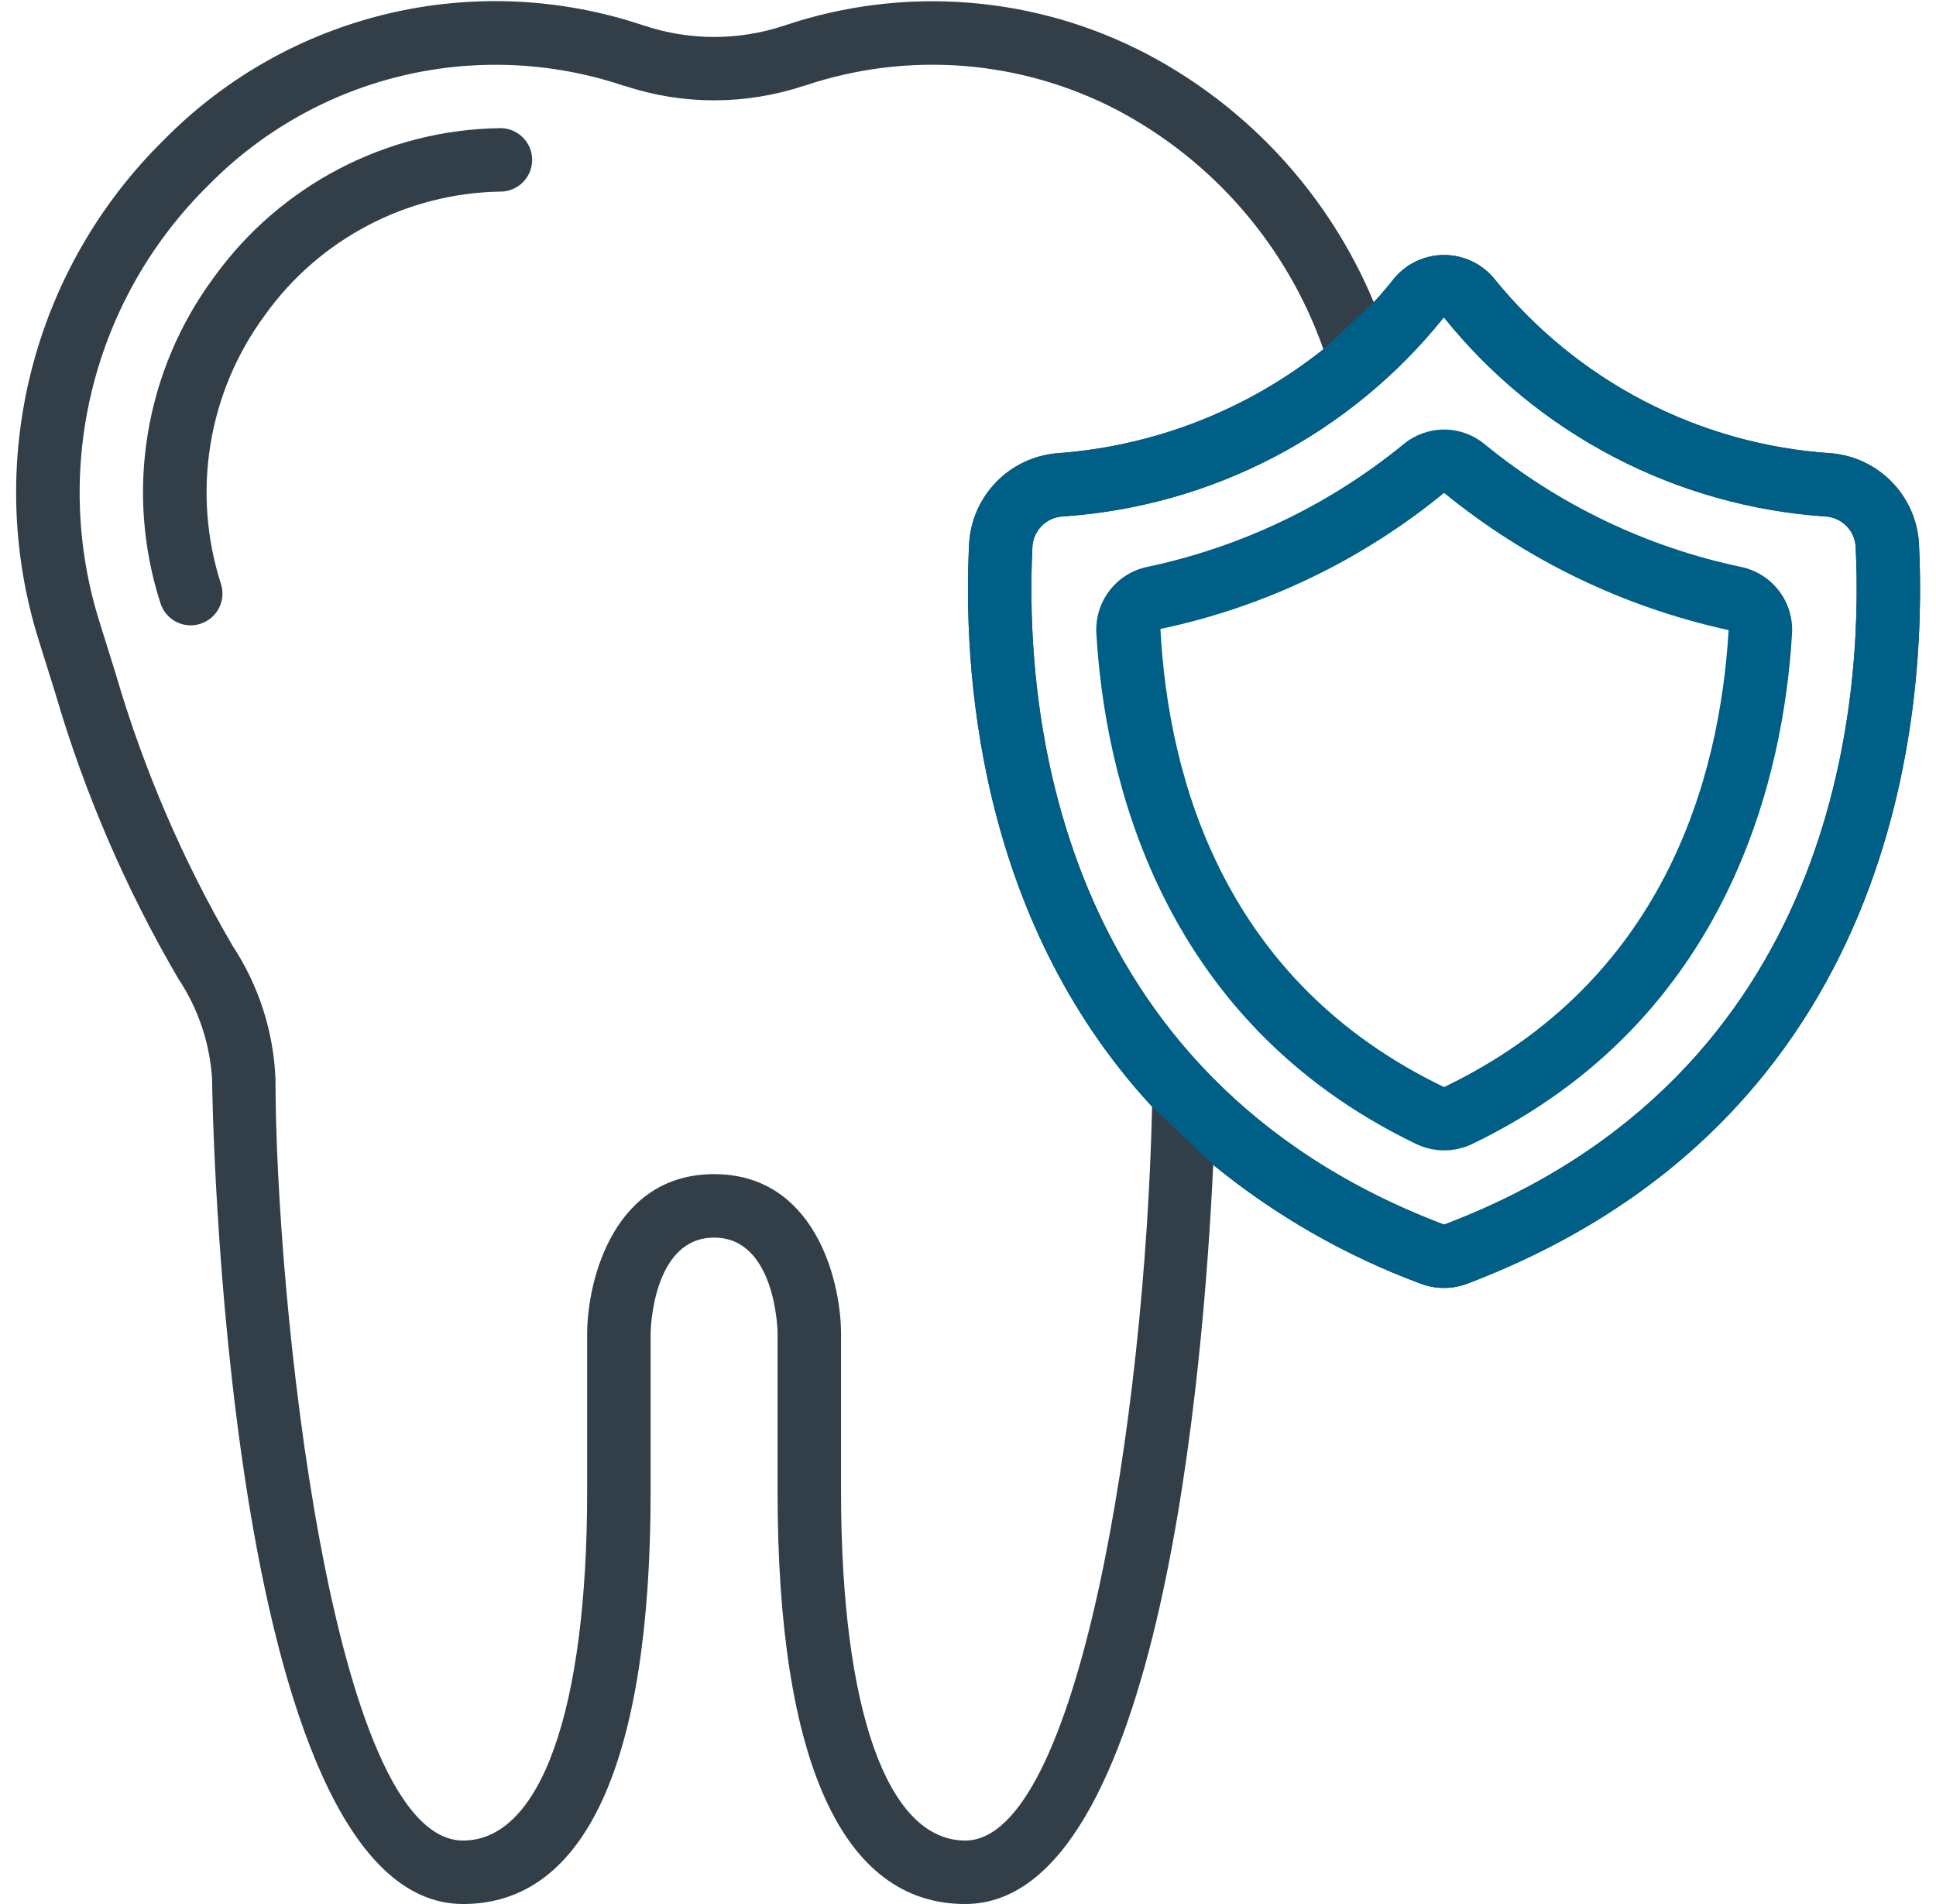 <svg width="61" height="60" viewBox="0 0 61 60" fill="none" xmlns="http://www.w3.org/2000/svg">
<g clip-path="url(#clip0_3011_30289)">
<path d="M15.767 4.038C13.998 4.061 12.26 4.499 10.692 5.316C9.124 6.133 7.769 7.307 6.737 8.743C5.662 10.197 4.948 11.887 4.656 13.671C4.363 15.456 4.5 17.285 5.055 19.006C5.119 19.209 5.245 19.386 5.417 19.512C5.588 19.638 5.795 19.706 6.008 19.706C6.11 19.705 6.211 19.69 6.308 19.659C6.434 19.62 6.551 19.556 6.652 19.471C6.753 19.387 6.836 19.283 6.897 19.166C6.958 19.049 6.995 18.921 7.006 18.789C7.017 18.658 7.002 18.526 6.962 18.4C6.504 16.979 6.391 15.469 6.633 13.995C6.874 12.521 7.463 11.126 8.351 9.925C9.197 8.743 10.309 7.775 11.597 7.1C12.885 6.425 14.313 6.061 15.767 6.038C16.032 6.038 16.286 5.933 16.474 5.745C16.662 5.558 16.767 5.303 16.767 5.038C16.767 4.773 16.662 4.519 16.474 4.331C16.286 4.143 16.032 4.038 15.767 4.038Z" fill="#333F48"/>
<path d="M57.7 14.284C55.641 14.15 53.633 13.59 51.802 12.639C49.971 11.688 48.357 10.367 47.063 8.76C46.871 8.533 46.631 8.351 46.361 8.226C46.092 8.101 45.798 8.036 45.5 8.036C45.203 8.036 44.909 8.101 44.639 8.226C44.369 8.351 44.13 8.533 43.937 8.76C43.751 8.996 43.537 9.254 43.285 9.525C41.884 6.164 39.355 3.397 36.133 1.7C34.396 0.791 32.494 0.242 30.539 0.086C28.585 -0.071 26.62 0.169 24.76 0.79L24.745 0.8L24.7 0.81C23.274 1.283 21.733 1.283 20.306 0.81L20.261 0.8L20.242 0.79C17.644 -0.078 14.854 -0.2 12.19 0.438C9.526 1.076 7.095 2.449 5.172 4.4C3.121 6.414 1.668 8.955 0.972 11.744C0.276 14.532 0.364 17.459 1.228 20.2L1.737 21.828C2.658 24.979 3.96 28.004 5.616 30.838C6.245 31.779 6.612 32.871 6.682 34C6.682 34.26 7.021 60 14.592 60C18.458 60 20.5 55.505 20.5 47V42.013C20.5 41.89 20.573 39 22.5 39C24.427 39 24.5 41.89 24.5 42V47C24.5 55.505 26.543 60 30.41 60C36.584 60 37.937 42.949 38.226 36.708C40.187 38.31 42.399 39.577 44.773 40.456C45.24 40.63 45.755 40.63 46.222 40.456C59.861 35.274 60.722 22.423 60.464 17.138C60.424 16.409 60.123 15.72 59.615 15.195C59.107 14.671 58.427 14.347 57.7 14.284ZM30.412 58C27.963 58 26.5 53.888 26.5 47V41.99C26.483 40.264 25.624 37 22.5 37C19.376 37 18.517 40.264 18.5 42V47C18.5 53.888 17.038 58 14.59 58C10.438 58 8.68 40.831 8.68 34C8.619 32.503 8.151 31.051 7.326 29.8C5.754 27.104 4.518 24.225 3.644 21.228L3.136 19.6C2.384 17.21 2.308 14.659 2.915 12.229C3.522 9.798 4.79 7.583 6.577 5.827C8.24 4.137 10.345 2.947 12.65 2.392C14.956 1.838 17.371 1.942 19.621 2.691L19.662 2.705H19.679C21.512 3.314 23.492 3.314 25.325 2.705H25.338L25.383 2.69C26.989 2.153 28.687 1.945 30.375 2.079C32.064 2.214 33.707 2.687 35.208 3.472C38.242 5.077 40.56 7.768 41.698 11.006C39.293 12.922 36.365 14.065 33.298 14.284C32.571 14.348 31.891 14.671 31.384 15.196C30.876 15.72 30.575 16.41 30.535 17.139C30.343 21 30.758 28.881 36.3 34.875C36.083 44.712 33.958 58 30.412 58ZM45.512 38.586C45.503 38.588 45.493 38.588 45.484 38.586C33.072 33.871 32.29 22.086 32.529 17.238C32.541 16.991 32.643 16.757 32.815 16.58C32.988 16.402 33.219 16.294 33.466 16.276C35.797 16.123 38.07 15.486 40.141 14.405C42.211 13.324 44.034 11.824 45.493 10C46.956 11.823 48.782 13.322 50.854 14.402C52.926 15.483 55.2 16.121 57.532 16.277C57.779 16.296 58.01 16.403 58.183 16.581C58.356 16.758 58.457 16.992 58.469 17.239C58.708 22.086 57.926 33.872 45.514 38.586H45.512Z" fill="#333F48"/>
<path d="M54.856 17.865C51.886 17.239 49.11 15.908 46.762 13.984C46.406 13.694 45.96 13.536 45.501 13.536C45.041 13.536 44.596 13.694 44.239 13.984C41.891 15.907 39.115 17.238 36.145 17.864C35.669 17.964 35.245 18.232 34.952 18.62C34.658 19.007 34.513 19.488 34.545 19.973C34.799 24.292 36.445 32.125 44.628 36.053C44.902 36.183 45.201 36.251 45.504 36.251C45.807 36.251 46.107 36.183 46.38 36.053C54.56 32.122 56.21 24.291 56.463 19.973C56.495 19.487 56.349 19.006 56.054 18.619C55.759 18.231 55.333 17.964 54.856 17.865ZM45.51 34.251H45.49C38.6 30.94 36.816 24.6 36.563 19.82C39.843 19.13 42.909 17.659 45.5 15.533C48.107 17.66 51.179 19.141 54.466 19.856C54.184 24.6 52.4 30.938 45.51 34.251Z" fill="#005F87"/>
<path fill-rule="evenodd" clip-rule="evenodd" d="M57.7 14.283C55.642 14.149 53.633 13.589 51.802 12.638C49.971 11.687 48.357 10.366 47.063 8.759C46.871 8.532 46.632 8.35 46.362 8.225C46.092 8.1 45.798 8.035 45.5 8.035C45.203 8.035 44.909 8.1 44.639 8.225C44.369 8.35 44.13 8.532 43.937 8.759C43.751 8.995 43.537 9.253 43.285 9.524L41.698 11.005C39.294 12.921 36.365 14.064 33.298 14.283C32.571 14.347 31.891 14.67 31.384 15.195C30.876 15.719 30.575 16.409 30.535 17.138C30.343 20.999 30.758 28.88 36.3 34.874L38.226 36.707C40.187 38.309 42.399 39.576 44.773 40.455C45.241 40.629 45.755 40.629 46.222 40.455C59.861 35.273 60.722 22.422 60.464 17.137C60.424 16.408 60.123 15.719 59.615 15.194C59.107 14.67 58.428 14.346 57.7 14.283ZM45.484 38.585C45.494 38.587 45.503 38.587 45.512 38.585H45.514C57.926 33.871 58.708 22.085 58.469 17.238C58.458 16.991 58.356 16.757 58.183 16.58C58.011 16.402 57.779 16.294 57.532 16.276C55.2 16.12 52.926 15.482 50.854 14.401C48.782 13.321 46.956 11.822 45.493 9.999C44.035 11.823 42.212 13.323 40.141 14.404C38.07 15.485 35.797 16.122 33.466 16.275C33.22 16.294 32.988 16.401 32.816 16.579C32.643 16.756 32.541 16.99 32.529 17.237C32.29 22.085 33.072 33.87 45.484 38.585Z" fill="#005F87"/>
</g>
<defs>
<clipPath id="clip0_3011_30289">
<rect width="60" height="60" fill="white" transform="translate(0.5)"/>
</clipPath>
</defs>
</svg>
